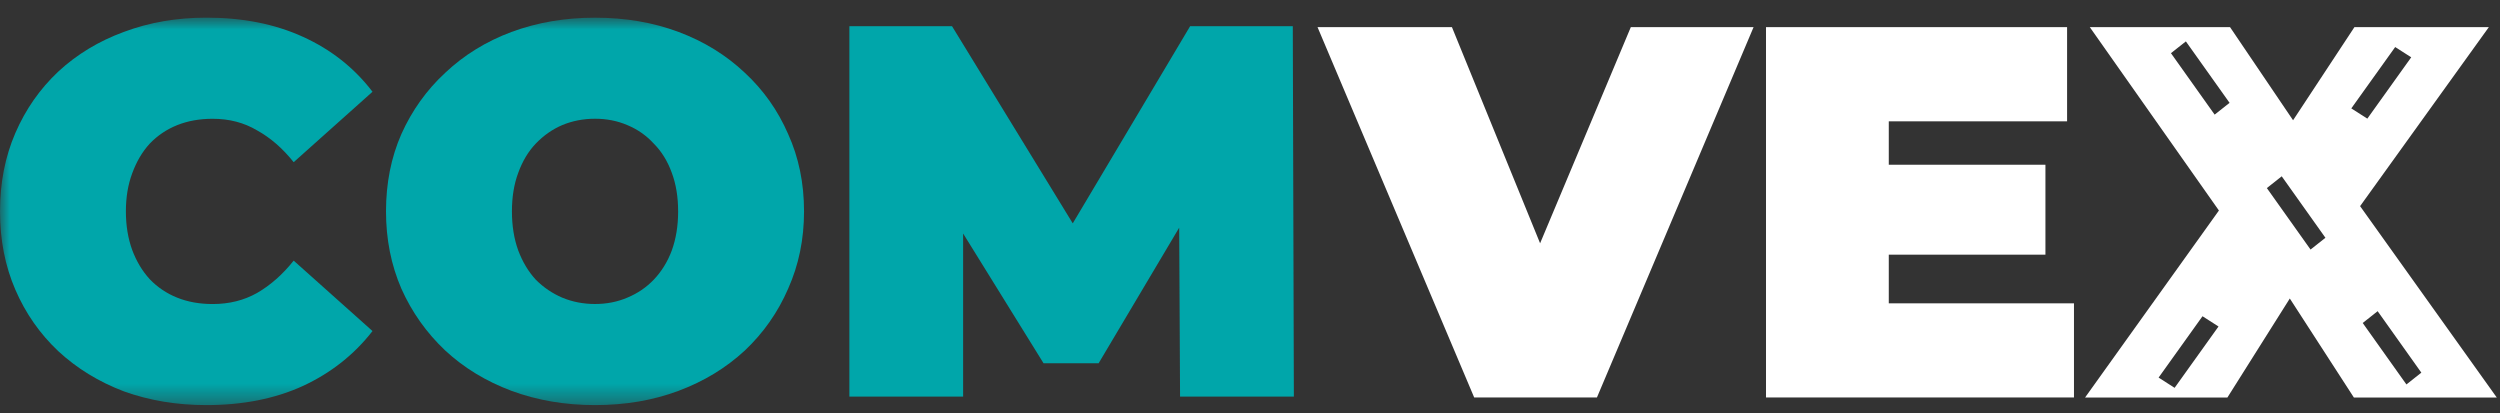 <?xml version="1.0" encoding="UTF-8"?> <svg xmlns="http://www.w3.org/2000/svg" width="127" height="21" viewBox="0 0 127 21" fill="none"><rect x="0" y="0" width="127" height="21" fill="#333333" stroke="none"/> <mask id="mask0_676_1512" style="mask-type:luminance" maskUnits="userSpaceOnUse" x="0" y="0" width="127" height="21"> <path d="M126.834 0.899H0V20.579H126.834V0.899Z" fill="white"></path> </mask> <g mask="url(#mask0_676_1512)"> <path d="M10.483 20.579C8.978 20.579 7.581 20.346 6.29 19.88C5.018 19.396 3.907 18.715 2.958 17.837C2.027 16.958 1.299 15.919 0.78 14.717C0.26 13.518 0 12.19 0 10.738C0 9.286 0.26 7.96 0.78 6.758C1.299 5.558 2.025 4.518 2.958 3.639C3.907 2.76 5.018 2.089 6.29 1.622C7.581 1.138 8.978 0.896 10.483 0.896C12.329 0.896 13.961 1.219 15.376 1.864C16.809 2.51 17.992 3.442 18.923 4.661L14.919 8.239C14.362 7.54 13.745 7.002 13.063 6.625C12.399 6.23 11.648 6.034 10.805 6.034C10.142 6.034 9.541 6.141 9.003 6.356C8.465 6.572 8 6.886 7.605 7.298C7.228 7.709 6.932 8.212 6.717 8.803C6.502 9.377 6.395 10.022 6.395 10.739C6.395 11.457 6.502 12.111 6.717 12.702C6.932 13.275 7.228 13.77 7.605 14.181C8 14.593 8.465 14.907 9.003 15.122C9.541 15.338 10.141 15.445 10.805 15.445C11.646 15.445 12.399 15.257 13.063 14.88C13.744 14.487 14.362 13.939 14.919 13.24L18.923 16.817C17.992 18.016 16.809 18.949 15.376 19.613C13.961 20.257 12.331 20.579 10.483 20.579Z" fill="#00A6AA"></path> </g> <mask id="mask1_676_1512" style="mask-type:luminance" maskUnits="userSpaceOnUse" x="0" y="0" width="127" height="21"> <path d="M126.834 0.899H0V20.579H126.834V0.899Z" fill="white"></path> </mask> <g mask="url(#mask1_676_1512)"> <path d="M30.227 15.443C30.819 15.443 31.365 15.336 31.868 15.12C32.387 14.905 32.836 14.601 33.212 14.206C33.605 13.795 33.911 13.302 34.126 12.727C34.341 12.136 34.449 11.472 34.449 10.738C34.449 10.003 34.341 9.348 34.126 8.775C33.911 8.183 33.607 7.691 33.212 7.296C32.836 6.884 32.387 6.57 31.868 6.355C31.365 6.139 30.819 6.032 30.227 6.032C29.636 6.032 29.079 6.139 28.56 6.355C28.058 6.57 27.611 6.884 27.216 7.296C26.839 7.691 26.544 8.183 26.328 8.775C26.113 9.348 26.006 10.003 26.006 10.738C26.006 11.472 26.113 12.136 26.328 12.727C26.544 13.3 26.839 13.795 27.216 14.206C27.609 14.601 28.058 14.905 28.56 15.12C29.079 15.336 29.636 15.443 30.227 15.443ZM30.227 20.579C28.705 20.579 27.288 20.337 25.98 19.853C24.69 19.369 23.57 18.688 22.621 17.809C21.672 16.914 20.927 15.865 20.389 14.663C19.87 13.463 19.609 12.154 19.609 10.738C19.609 9.304 19.87 7.995 20.389 6.813C20.927 5.613 21.67 4.573 22.621 3.694C23.57 2.798 24.69 2.108 25.98 1.624C27.288 1.14 28.705 0.898 30.227 0.898C31.768 0.898 33.184 1.14 34.474 1.624C35.765 2.108 36.884 2.798 37.834 3.694C38.783 4.573 39.518 5.612 40.039 6.813C40.576 7.997 40.845 9.304 40.845 10.738C40.845 12.154 40.576 13.462 40.039 14.663C39.519 15.863 38.785 16.912 37.834 17.809C36.884 18.688 35.765 19.369 34.474 19.853C33.184 20.337 31.768 20.579 30.227 20.579Z" fill="#00A6AA"></path> </g> <path d="M60.459 1.33L54.496 11.346L48.362 1.33H43.148V20.147H48.927V11.862L53.013 18.455H55.809L59.903 11.566L59.947 20.147H65.728L65.674 1.33H60.459Z" fill="#00A6AA"></path> <path d="M82.845 1.38L78.237 12.359L73.759 1.38H66.931L74.889 20.192H81.124L89.081 1.38H82.845ZM89.713 1.38V20.192H105.358V15.41H95.95V12.937H103.908V8.368H95.95V6.165H105.008V1.38H89.713ZM109.657 19.181L111.887 16.065L112.7 16.586L110.47 19.702L109.657 19.181ZM120.026 16.408L120.784 15.808L123.004 18.93L122.246 19.53L120.026 16.408ZM115.156 9.554L115.912 8.956L118.132 12.079L117.376 12.677L115.156 9.554ZM119.446 5.506L121.676 2.39L122.49 2.911L120.26 6.027L119.446 5.506ZM110.284 2.701L111.042 2.103L113.262 5.224L112.504 5.823L110.284 2.701ZM119.604 1.38L116.488 6.109L113.287 1.38H106.163L112.721 10.694L105.921 20.194H113.152L116.322 15.164L119.577 20.194H126.836L119.893 10.472L126.432 1.38H119.604Z" fill="white"></path> </svg> 